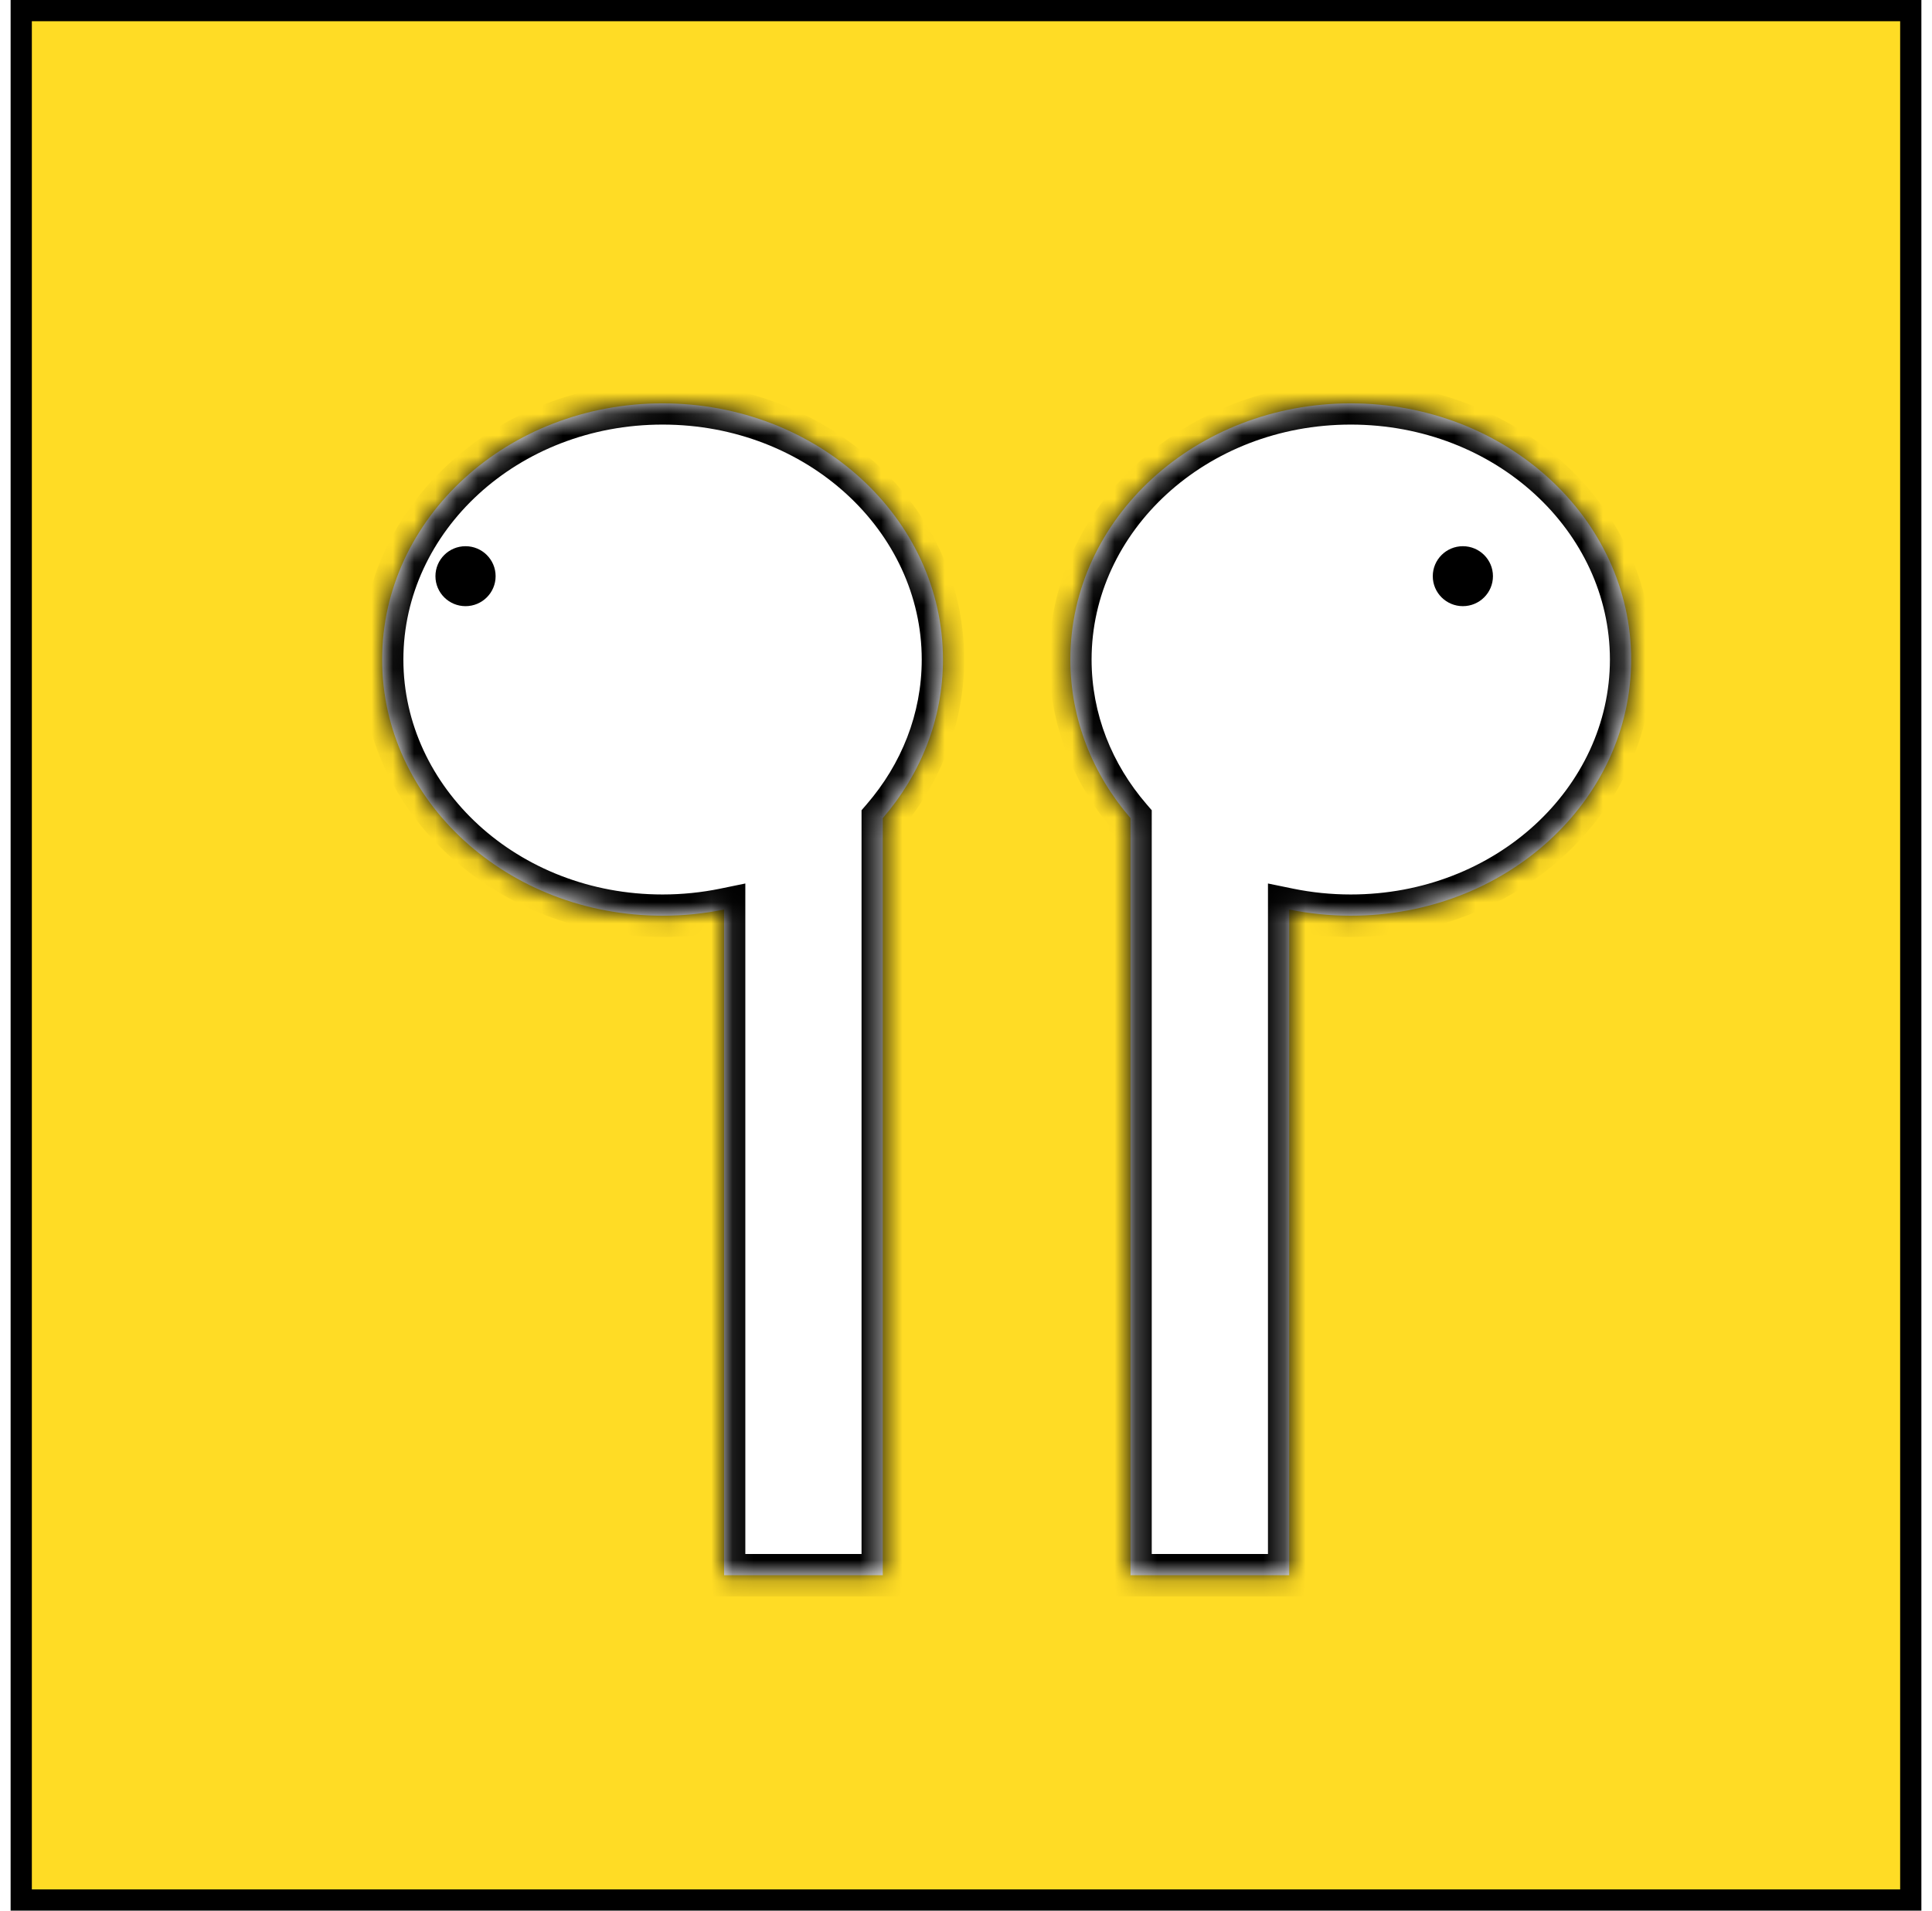 <svg width="91" height="90" viewBox="0 0 91 90" fill="none" xmlns="http://www.w3.org/2000/svg">
<rect x="1" y="0.5" width="89" height="89" fill="#FFDC25"/>
<g filter="url(#filter0_d_3448_149531)">
<mask id="path-2-inside-1_3448_149531" fill="white">
<path fill-rule="evenodd" clip-rule="evenodd" d="M39.58 36.538C41.355 34.483 42.415 31.888 42.415 29.067C42.415 22.403 36.502 17 29.207 17C21.913 17 16 22.403 16 29.067C16 35.731 21.913 41.134 29.207 41.134C30.203 41.134 31.174 41.033 32.106 40.842V72.2H39.58V36.538Z"/>
</mask>
<path fill-rule="evenodd" clip-rule="evenodd" d="M39.58 36.538C41.355 34.483 42.415 31.888 42.415 29.067C42.415 22.403 36.502 17 29.207 17C21.913 17 16 22.403 16 29.067C16 35.731 21.913 41.134 29.207 41.134C30.203 41.134 31.174 41.033 32.106 40.842V72.2H39.58V36.538Z" fill="white"/>
<path d="M39.58 36.538L38.823 35.884L38.58 36.166V36.538H39.58ZM32.106 40.842H33.106V39.617L31.906 39.863L32.106 40.842ZM32.106 72.2H31.107V73.2H32.106V72.2ZM39.58 72.2V73.2H40.58V72.2H39.58ZM41.415 29.067C41.415 31.63 40.454 33.997 38.823 35.884L40.337 37.191C42.257 34.969 43.415 32.146 43.415 29.067H41.415ZM29.207 18C36.036 18 41.415 23.038 41.415 29.067H43.415C43.415 21.767 36.967 16 29.207 16V18ZM17 29.067C17 23.038 22.378 18 29.207 18V16C21.448 16 15 21.767 15 29.067H17ZM29.207 40.134C22.378 40.134 17 35.096 17 29.067H15C15 36.367 21.448 42.134 29.207 42.134V40.134ZM31.906 39.863C31.039 40.04 30.136 40.134 29.207 40.134V42.134C30.271 42.134 31.308 42.026 32.307 41.822L31.906 39.863ZM33.106 72.2V40.842H31.107V72.2H33.106ZM39.58 71.2H32.106V73.2H39.58V71.2ZM38.58 36.538V72.2H40.58V36.538H38.58Z" fill="black" mask="url(#path-2-inside-1_3448_149531)"/>
</g>
<ellipse cx="21.927" cy="27.141" rx="1.417" ry="1.412" fill="black"/>
<g filter="url(#filter1_d_3448_149531)">
<mask id="path-5-inside-2_3448_149531" fill="white">
<path fill-rule="evenodd" clip-rule="evenodd" d="M51.249 36.538C49.474 34.483 48.415 31.888 48.415 29.067C48.415 22.403 54.328 17 61.622 17C68.916 17 74.829 22.403 74.829 29.067C74.829 35.731 68.916 41.134 61.622 41.134C60.626 41.134 59.656 41.033 58.723 40.842V72.2H51.249V36.538Z"/>
</mask>
<path fill-rule="evenodd" clip-rule="evenodd" d="M51.249 36.538C49.474 34.483 48.415 31.888 48.415 29.067C48.415 22.403 54.328 17 61.622 17C68.916 17 74.829 22.403 74.829 29.067C74.829 35.731 68.916 41.134 61.622 41.134C60.626 41.134 59.656 41.033 58.723 40.842V72.2H51.249V36.538Z" fill="white"/>
<path d="M51.249 36.538L52.006 35.884L52.249 36.166V36.538H51.249ZM58.723 40.842H57.723V39.617L58.923 39.863L58.723 40.842ZM58.723 72.2H59.723V73.2H58.723V72.2ZM51.249 72.2V73.2H50.249V72.2H51.249ZM49.415 29.067C49.415 31.63 50.376 33.997 52.006 35.884L50.493 37.191C48.573 34.969 47.415 32.146 47.415 29.067H49.415ZM61.622 18C54.793 18 49.415 23.038 49.415 29.067H47.415C47.415 21.767 53.862 16 61.622 16V18ZM73.829 29.067C73.829 23.038 68.451 18 61.622 18V16C69.382 16 75.829 21.767 75.829 29.067H73.829ZM61.622 40.134C68.451 40.134 73.829 35.096 73.829 29.067H75.829C75.829 36.367 69.382 42.134 61.622 42.134V40.134ZM58.923 39.863C59.79 40.04 60.694 40.134 61.622 40.134V42.134C60.559 42.134 59.521 42.026 58.522 41.822L58.923 39.863ZM57.723 72.2V40.842H59.723V72.2H57.723ZM51.249 71.2H58.723V73.2H51.249V71.2ZM52.249 36.538V72.2H50.249V36.538H52.249Z" fill="black" mask="url(#path-5-inside-2_3448_149531)"/>
</g>
<ellipse cx="1.417" cy="1.412" rx="1.417" ry="1.412" transform="matrix(-1 0 0 1 70.32 25.729)" fill="black"/>
<rect x="1" y="0.5" width="89" height="89" stroke="black"/>
<defs>
<filter id="filter0_d_3448_149531" x="16" y="17" width="28.415" height="57.2" filterUnits="userSpaceOnUse" color-interpolation-filters="sRGB">
<feFlood flood-opacity="0" result="BackgroundImageFix"/>
<feColorMatrix in="SourceAlpha" type="matrix" values="0 0 0 0 0 0 0 0 0 0 0 0 0 0 0 0 0 0 127 0" result="hardAlpha"/>
<feOffset dx="2" dy="2"/>
<feComposite in2="hardAlpha" operator="out"/>
<feColorMatrix type="matrix" values="0 0 0 0 0 0 0 0 0 0 0 0 0 0 0 0 0 0 1 0"/>
<feBlend mode="normal" in2="BackgroundImageFix" result="effect1_dropShadow_3448_149531"/>
<feBlend mode="normal" in="SourceGraphic" in2="effect1_dropShadow_3448_149531" result="shape"/>
</filter>
<filter id="filter1_d_3448_149531" x="48.415" y="17" width="28.415" height="57.2" filterUnits="userSpaceOnUse" color-interpolation-filters="sRGB">
<feFlood flood-opacity="0" result="BackgroundImageFix"/>
<feColorMatrix in="SourceAlpha" type="matrix" values="0 0 0 0 0 0 0 0 0 0 0 0 0 0 0 0 0 0 127 0" result="hardAlpha"/>
<feOffset dx="2" dy="2"/>
<feComposite in2="hardAlpha" operator="out"/>
<feColorMatrix type="matrix" values="0 0 0 0 0 0 0 0 0 0 0 0 0 0 0 0 0 0 1 0"/>
<feBlend mode="normal" in2="BackgroundImageFix" result="effect1_dropShadow_3448_149531"/>
<feBlend mode="normal" in="SourceGraphic" in2="effect1_dropShadow_3448_149531" result="shape"/>
</filter>
</defs>
</svg>
